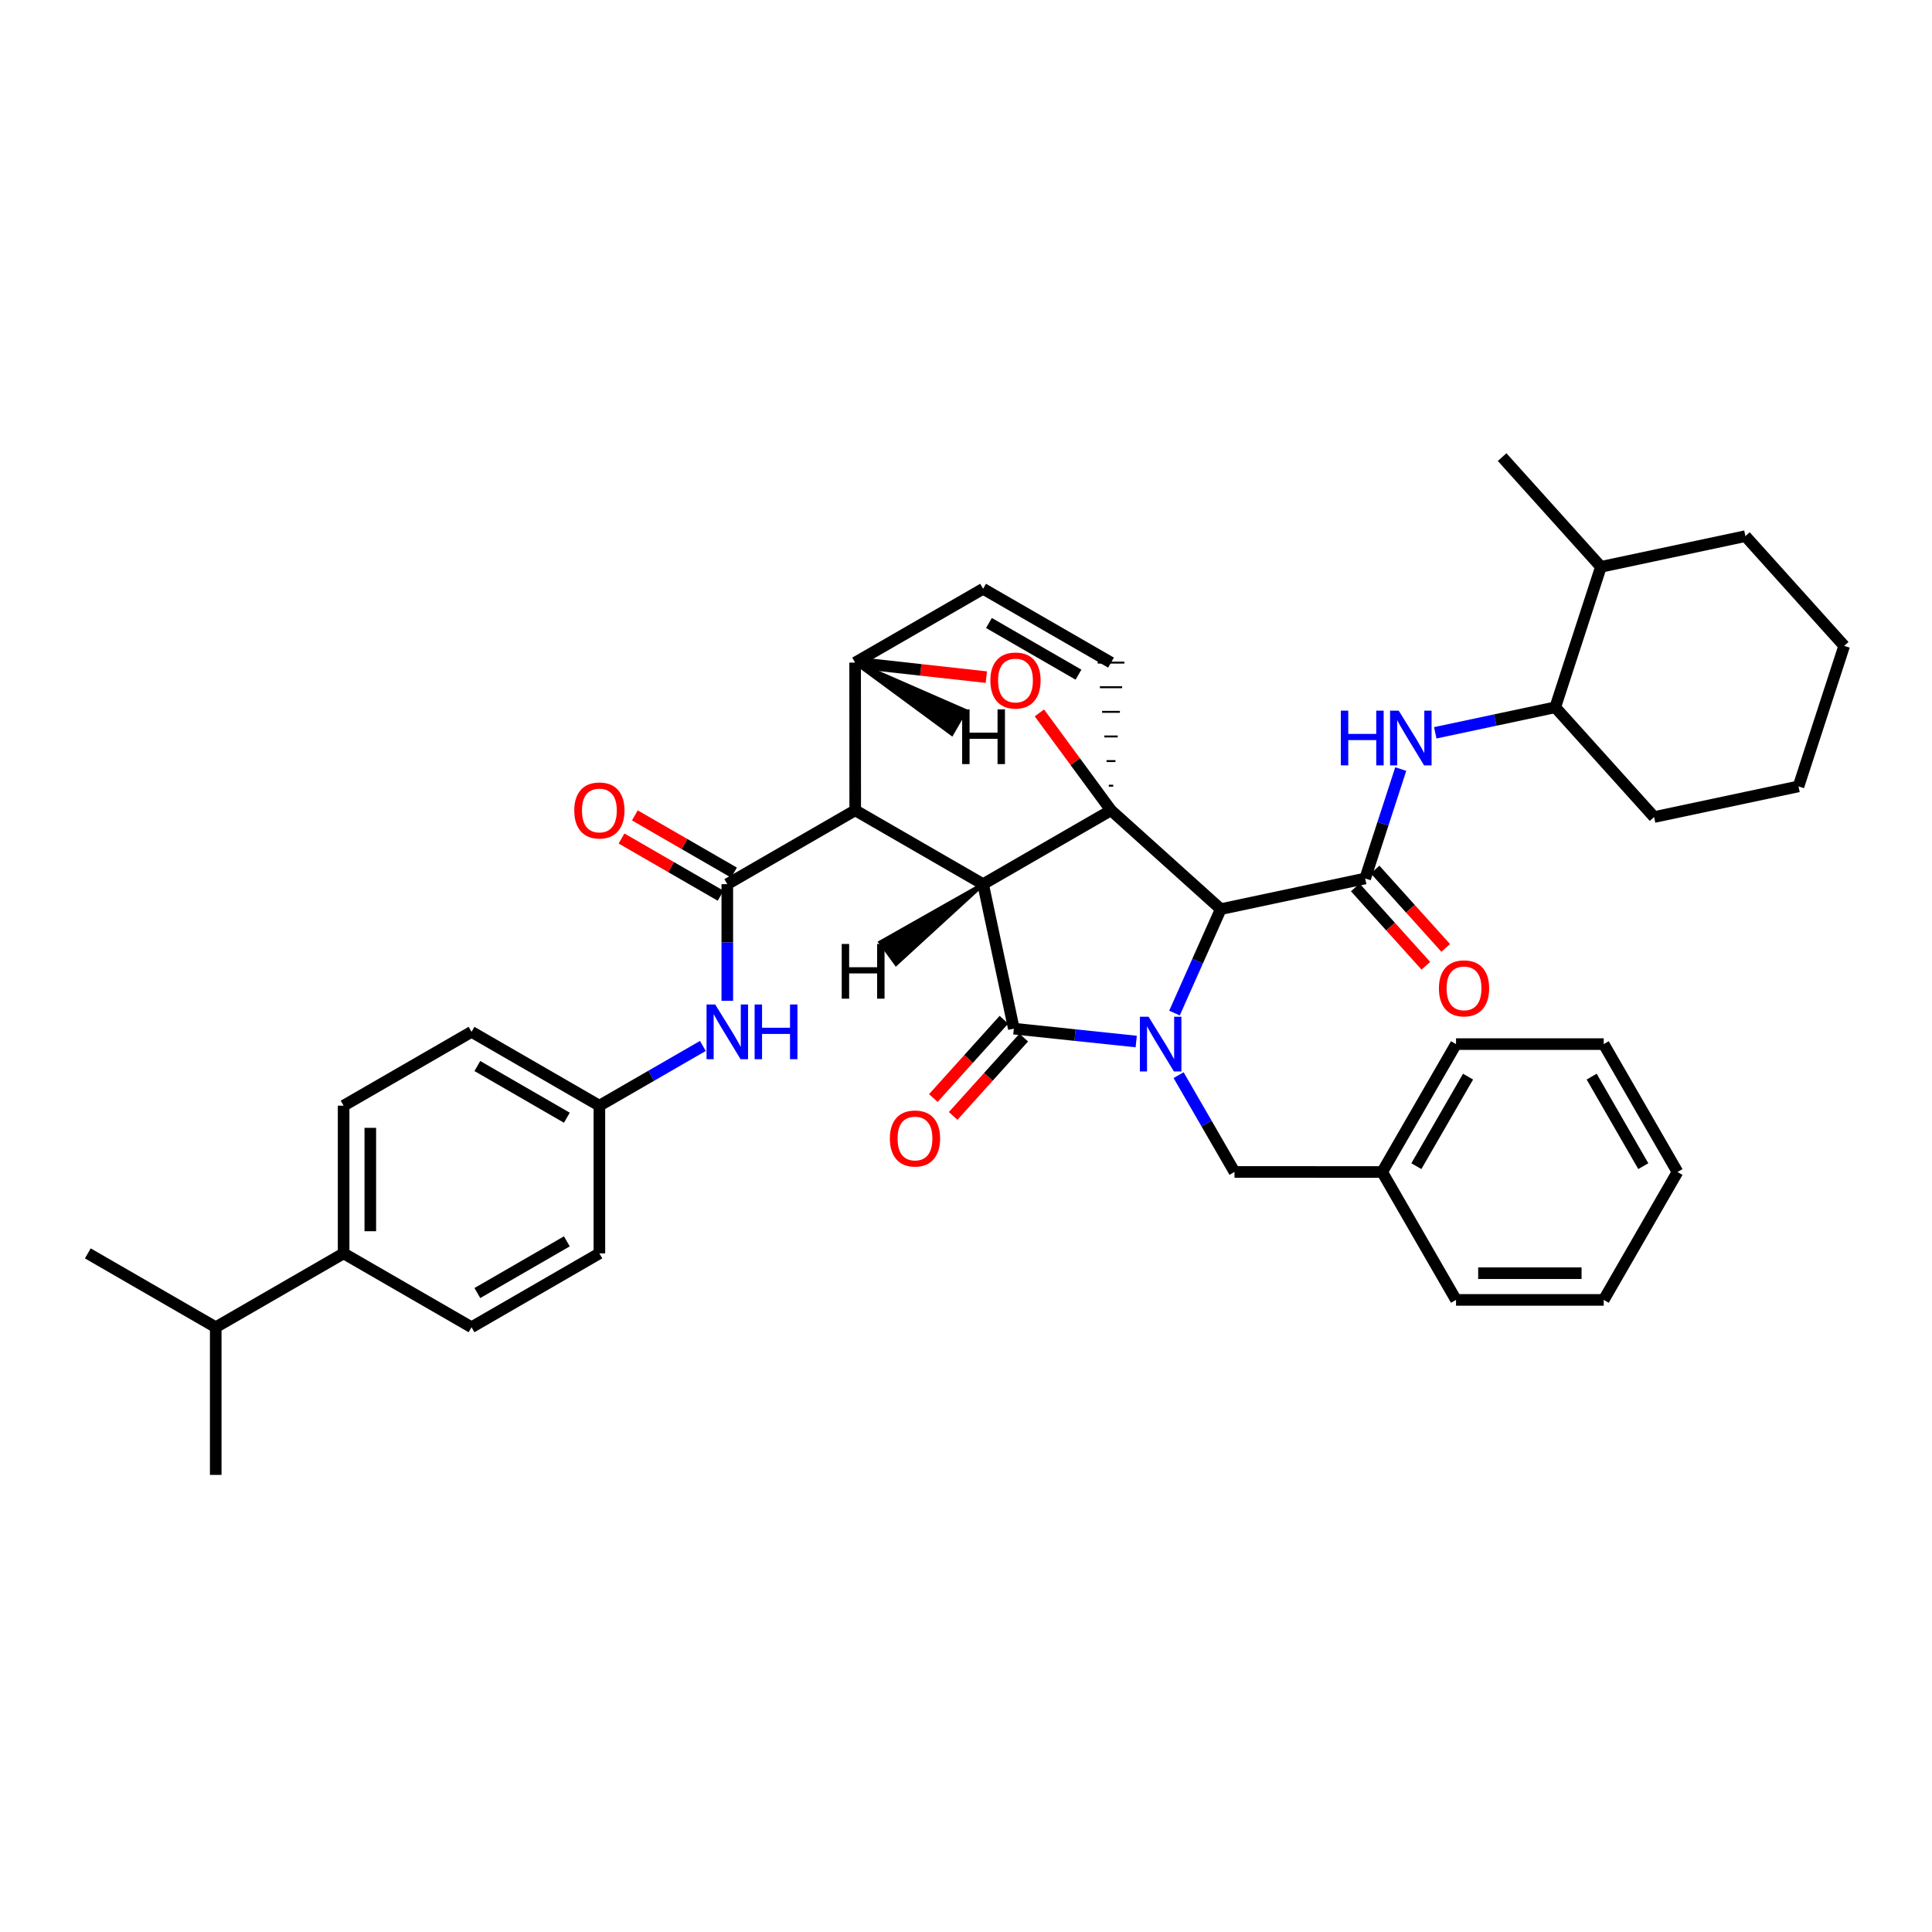 <?xml version='1.0' encoding='iso-8859-1'?>
<svg version='1.1' baseProfile='full'
              xmlns='http://www.w3.org/2000/svg'
                      xmlns:rdkit='http://www.rdkit.org/xml'
                      xmlns:xlink='http://www.w3.org/1999/xlink'
                  xml:space='preserve'
width='1000px' height='1000px' viewBox='0 0 1000 1000'>
<!-- END OF HEADER -->
<rect style='opacity:1.0;fill:#FFFFFF;stroke:none' width='1000' height='1000' x='0' y='0'> </rect>
<path class='bond-1' d='M 508.85,457.639 L 575.058,419.416' style='fill:none;fill-rule:evenodd;stroke:#000000;stroke-width:6px;stroke-linecap:butt;stroke-linejoin:miter;stroke-opacity:1' />
<path class='bond-2' d='M 508.85,457.639 L 442.657,419.416' style='fill:none;fill-rule:evenodd;stroke:#000000;stroke-width:6px;stroke-linecap:butt;stroke-linejoin:miter;stroke-opacity:1' />
<path class='bond-40' d='M 508.85,457.639 L 524.761,532.429' style='fill:none;fill-rule:evenodd;stroke:#000000;stroke-width:6px;stroke-linecap:butt;stroke-linejoin:miter;stroke-opacity:1' />
<path class='bond-45' d='M 508.85,457.639 L 455.695,487.724 L 463.816,498.901 Z' style='fill:#000000;fill-rule:evenodd;fill-opacity:1;stroke:#000000;stroke-width:2px;stroke-linecap:butt;stroke-linejoin:miter;stroke-opacity:1;' />
<path class='bond-0' d='M 607.912,524.355 L 619.888,497.46' style='fill:none;fill-rule:evenodd;stroke:#0000FF;stroke-width:6px;stroke-linecap:butt;stroke-linejoin:miter;stroke-opacity:1' />
<path class='bond-0' d='M 619.888,497.46 L 631.864,470.565' style='fill:none;fill-rule:evenodd;stroke:#000000;stroke-width:6px;stroke-linecap:butt;stroke-linejoin:miter;stroke-opacity:1' />
<path class='bond-9' d='M 610.039,556.497 L 624.509,581.543' style='fill:none;fill-rule:evenodd;stroke:#0000FF;stroke-width:6px;stroke-linecap:butt;stroke-linejoin:miter;stroke-opacity:1' />
<path class='bond-9' d='M 624.509,581.543 L 638.979,606.588' style='fill:none;fill-rule:evenodd;stroke:#000000;stroke-width:6px;stroke-linecap:butt;stroke-linejoin:miter;stroke-opacity:1' />
<path class='bond-39' d='M 588.105,539.095 L 556.433,535.762' style='fill:none;fill-rule:evenodd;stroke:#0000FF;stroke-width:6px;stroke-linecap:butt;stroke-linejoin:miter;stroke-opacity:1' />
<path class='bond-39' d='M 556.433,535.762 L 524.761,532.429' style='fill:none;fill-rule:evenodd;stroke:#000000;stroke-width:6px;stroke-linecap:butt;stroke-linejoin:miter;stroke-opacity:1' />
<path class='bond-41' d='M 575.058,419.416 L 556.527,394.206' style='fill:none;fill-rule:evenodd;stroke:#000000;stroke-width:6px;stroke-linecap:butt;stroke-linejoin:miter;stroke-opacity:1' />
<path class='bond-41' d='M 556.527,394.206 L 537.996,368.996' style='fill:none;fill-rule:evenodd;stroke:#FF0000;stroke-width:6px;stroke-linecap:butt;stroke-linejoin:miter;stroke-opacity:1' />
<path class='bond-42' d='M 575.058,419.416 L 631.864,470.565' style='fill:none;fill-rule:evenodd;stroke:#000000;stroke-width:6px;stroke-linecap:butt;stroke-linejoin:miter;stroke-opacity:1' />
<path class='bond-43' d='M 576.209,406.675 L 573.907,406.675' style='fill:none;fill-rule:evenodd;stroke:#000000;stroke-width:1.0px;stroke-linecap:butt;stroke-linejoin:miter;stroke-opacity:1' />
<path class='bond-43' d='M 577.36,393.934 L 572.755,393.934' style='fill:none;fill-rule:evenodd;stroke:#000000;stroke-width:1.0px;stroke-linecap:butt;stroke-linejoin:miter;stroke-opacity:1' />
<path class='bond-43' d='M 578.512,381.192 L 571.604,381.192' style='fill:none;fill-rule:evenodd;stroke:#000000;stroke-width:1.0px;stroke-linecap:butt;stroke-linejoin:miter;stroke-opacity:1' />
<path class='bond-43' d='M 579.663,368.451 L 570.453,368.451' style='fill:none;fill-rule:evenodd;stroke:#000000;stroke-width:1.0px;stroke-linecap:butt;stroke-linejoin:miter;stroke-opacity:1' />
<path class='bond-43' d='M 580.814,355.71 L 569.301,355.71' style='fill:none;fill-rule:evenodd;stroke:#000000;stroke-width:1.0px;stroke-linecap:butt;stroke-linejoin:miter;stroke-opacity:1' />
<path class='bond-43' d='M 581.966,342.969 L 568.15,342.969' style='fill:none;fill-rule:evenodd;stroke:#000000;stroke-width:1.0px;stroke-linecap:butt;stroke-linejoin:miter;stroke-opacity:1' />
<path class='bond-3' d='M 631.864,470.565 L 706.614,454.7' style='fill:none;fill-rule:evenodd;stroke:#000000;stroke-width:6px;stroke-linecap:butt;stroke-linejoin:miter;stroke-opacity:1' />
<path class='bond-4' d='M 442.657,419.416 L 376.449,457.639' style='fill:none;fill-rule:evenodd;stroke:#000000;stroke-width:6px;stroke-linecap:butt;stroke-linejoin:miter;stroke-opacity:1' />
<path class='bond-35' d='M 442.657,419.416 L 442.611,342.969' style='fill:none;fill-rule:evenodd;stroke:#000000;stroke-width:6px;stroke-linecap:butt;stroke-linejoin:miter;stroke-opacity:1' />
<path class='bond-6' d='M 706.614,454.7 L 715.816,426.381' style='fill:none;fill-rule:evenodd;stroke:#000000;stroke-width:6px;stroke-linecap:butt;stroke-linejoin:miter;stroke-opacity:1' />
<path class='bond-6' d='M 715.816,426.381 L 725.017,398.062' style='fill:none;fill-rule:evenodd;stroke:#0000FF;stroke-width:6px;stroke-linecap:butt;stroke-linejoin:miter;stroke-opacity:1' />
<path class='bond-11' d='M 701.482,459.323 L 719.753,479.603' style='fill:none;fill-rule:evenodd;stroke:#000000;stroke-width:6px;stroke-linecap:butt;stroke-linejoin:miter;stroke-opacity:1' />
<path class='bond-11' d='M 719.753,479.603 L 738.023,499.883' style='fill:none;fill-rule:evenodd;stroke:#FF0000;stroke-width:6px;stroke-linecap:butt;stroke-linejoin:miter;stroke-opacity:1' />
<path class='bond-11' d='M 711.747,450.076 L 730.017,470.356' style='fill:none;fill-rule:evenodd;stroke:#000000;stroke-width:6px;stroke-linecap:butt;stroke-linejoin:miter;stroke-opacity:1' />
<path class='bond-11' d='M 730.017,470.356 L 748.288,490.635' style='fill:none;fill-rule:evenodd;stroke:#FF0000;stroke-width:6px;stroke-linecap:butt;stroke-linejoin:miter;stroke-opacity:1' />
<path class='bond-5' d='M 510.525,350.48 L 476.568,346.724' style='fill:none;fill-rule:evenodd;stroke:#FF0000;stroke-width:6px;stroke-linecap:butt;stroke-linejoin:miter;stroke-opacity:1' />
<path class='bond-5' d='M 476.568,346.724 L 442.611,342.969' style='fill:none;fill-rule:evenodd;stroke:#000000;stroke-width:6px;stroke-linecap:butt;stroke-linejoin:miter;stroke-opacity:1' />
<path class='bond-8' d='M 376.449,457.639 L 376.449,487.824' style='fill:none;fill-rule:evenodd;stroke:#000000;stroke-width:6px;stroke-linecap:butt;stroke-linejoin:miter;stroke-opacity:1' />
<path class='bond-8' d='M 376.449,487.824 L 376.449,518.008' style='fill:none;fill-rule:evenodd;stroke:#0000FF;stroke-width:6px;stroke-linecap:butt;stroke-linejoin:miter;stroke-opacity:1' />
<path class='bond-12' d='M 379.903,451.657 L 354.254,436.849' style='fill:none;fill-rule:evenodd;stroke:#000000;stroke-width:6px;stroke-linecap:butt;stroke-linejoin:miter;stroke-opacity:1' />
<path class='bond-12' d='M 354.254,436.849 L 328.606,422.042' style='fill:none;fill-rule:evenodd;stroke:#FF0000;stroke-width:6px;stroke-linecap:butt;stroke-linejoin:miter;stroke-opacity:1' />
<path class='bond-12' d='M 372.995,463.622 L 347.347,448.814' style='fill:none;fill-rule:evenodd;stroke:#000000;stroke-width:6px;stroke-linecap:butt;stroke-linejoin:miter;stroke-opacity:1' />
<path class='bond-12' d='M 347.347,448.814 L 321.698,434.007' style='fill:none;fill-rule:evenodd;stroke:#FF0000;stroke-width:6px;stroke-linecap:butt;stroke-linejoin:miter;stroke-opacity:1' />
<path class='bond-34' d='M 442.611,342.969 L 508.85,304.761' style='fill:none;fill-rule:evenodd;stroke:#000000;stroke-width:6px;stroke-linecap:butt;stroke-linejoin:miter;stroke-opacity:1' />
<path class='bond-46' d='M 442.611,342.969 L 492.634,379.819 L 499.54,367.853 Z' style='fill:#000000;fill-rule:evenodd;fill-opacity:1;stroke:#000000;stroke-width:2px;stroke-linecap:butt;stroke-linejoin:miter;stroke-opacity:1;' />
<path class='bond-7' d='M 575.058,342.969 L 508.85,304.761' style='fill:none;fill-rule:evenodd;stroke:#000000;stroke-width:6px;stroke-linecap:butt;stroke-linejoin:miter;stroke-opacity:1' />
<path class='bond-7' d='M 558.221,349.204 L 511.875,322.458' style='fill:none;fill-rule:evenodd;stroke:#000000;stroke-width:6px;stroke-linecap:butt;stroke-linejoin:miter;stroke-opacity:1' />
<path class='bond-10' d='M 742.89,379.301 L 773.944,372.698' style='fill:none;fill-rule:evenodd;stroke:#0000FF;stroke-width:6px;stroke-linecap:butt;stroke-linejoin:miter;stroke-opacity:1' />
<path class='bond-10' d='M 773.944,372.698 L 804.998,366.095' style='fill:none;fill-rule:evenodd;stroke:#000000;stroke-width:6px;stroke-linecap:butt;stroke-linejoin:miter;stroke-opacity:1' />
<path class='bond-14' d='M 363.798,541.383 L 337.019,556.843' style='fill:none;fill-rule:evenodd;stroke:#0000FF;stroke-width:6px;stroke-linecap:butt;stroke-linejoin:miter;stroke-opacity:1' />
<path class='bond-14' d='M 337.019,556.843 L 310.241,572.302' style='fill:none;fill-rule:evenodd;stroke:#000000;stroke-width:6px;stroke-linecap:butt;stroke-linejoin:miter;stroke-opacity:1' />
<path class='bond-19' d='M 638.979,606.588 L 715.41,606.634' style='fill:none;fill-rule:evenodd;stroke:#000000;stroke-width:6px;stroke-linecap:butt;stroke-linejoin:miter;stroke-opacity:1' />
<path class='bond-44' d='M 493.355,577.597 L 511.624,557.325' style='fill:none;fill-rule:evenodd;stroke:#FF0000;stroke-width:6px;stroke-linecap:butt;stroke-linejoin:miter;stroke-opacity:1' />
<path class='bond-44' d='M 511.624,557.325 L 529.892,537.053' style='fill:none;fill-rule:evenodd;stroke:#000000;stroke-width:6px;stroke-linecap:butt;stroke-linejoin:miter;stroke-opacity:1' />
<path class='bond-44' d='M 483.092,568.348 L 501.361,548.076' style='fill:none;fill-rule:evenodd;stroke:#FF0000;stroke-width:6px;stroke-linecap:butt;stroke-linejoin:miter;stroke-opacity:1' />
<path class='bond-44' d='M 501.361,548.076 L 519.629,527.804' style='fill:none;fill-rule:evenodd;stroke:#000000;stroke-width:6px;stroke-linecap:butt;stroke-linejoin:miter;stroke-opacity:1' />
<path class='bond-17' d='M 804.998,366.095 L 828.63,293.393' style='fill:none;fill-rule:evenodd;stroke:#000000;stroke-width:6px;stroke-linecap:butt;stroke-linejoin:miter;stroke-opacity:1' />
<path class='bond-22' d='M 804.998,366.095 L 856.162,422.901' style='fill:none;fill-rule:evenodd;stroke:#000000;stroke-width:6px;stroke-linecap:butt;stroke-linejoin:miter;stroke-opacity:1' />
<path class='bond-13' d='M 177.855,648.749 L 177.855,572.302' style='fill:none;fill-rule:evenodd;stroke:#000000;stroke-width:6px;stroke-linecap:butt;stroke-linejoin:miter;stroke-opacity:1' />
<path class='bond-13' d='M 191.671,637.282 L 191.671,583.769' style='fill:none;fill-rule:evenodd;stroke:#000000;stroke-width:6px;stroke-linecap:butt;stroke-linejoin:miter;stroke-opacity:1' />
<path class='bond-18' d='M 177.855,648.749 L 111.663,686.973' style='fill:none;fill-rule:evenodd;stroke:#000000;stroke-width:6px;stroke-linecap:butt;stroke-linejoin:miter;stroke-opacity:1' />
<path class='bond-38' d='M 177.855,648.749 L 244.063,686.973' style='fill:none;fill-rule:evenodd;stroke:#000000;stroke-width:6px;stroke-linecap:butt;stroke-linejoin:miter;stroke-opacity:1' />
<path class='bond-20' d='M 310.241,572.302 L 310.241,648.749' style='fill:none;fill-rule:evenodd;stroke:#000000;stroke-width:6px;stroke-linecap:butt;stroke-linejoin:miter;stroke-opacity:1' />
<path class='bond-21' d='M 310.241,572.302 L 244.063,534.079' style='fill:none;fill-rule:evenodd;stroke:#000000;stroke-width:6px;stroke-linecap:butt;stroke-linejoin:miter;stroke-opacity:1' />
<path class='bond-21' d='M 293.404,578.532 L 247.08,551.776' style='fill:none;fill-rule:evenodd;stroke:#000000;stroke-width:6px;stroke-linecap:butt;stroke-linejoin:miter;stroke-opacity:1' />
<path class='bond-15' d='M 177.855,572.302 L 244.063,534.079' style='fill:none;fill-rule:evenodd;stroke:#000000;stroke-width:6px;stroke-linecap:butt;stroke-linejoin:miter;stroke-opacity:1' />
<path class='bond-16' d='M 244.063,686.973 L 310.241,648.749' style='fill:none;fill-rule:evenodd;stroke:#000000;stroke-width:6px;stroke-linecap:butt;stroke-linejoin:miter;stroke-opacity:1' />
<path class='bond-16' d='M 247.08,669.276 L 293.404,642.519' style='fill:none;fill-rule:evenodd;stroke:#000000;stroke-width:6px;stroke-linecap:butt;stroke-linejoin:miter;stroke-opacity:1' />
<path class='bond-23' d='M 828.63,293.393 L 777.497,236.595' style='fill:none;fill-rule:evenodd;stroke:#000000;stroke-width:6px;stroke-linecap:butt;stroke-linejoin:miter;stroke-opacity:1' />
<path class='bond-24' d='M 828.63,293.393 L 903.42,277.505' style='fill:none;fill-rule:evenodd;stroke:#000000;stroke-width:6px;stroke-linecap:butt;stroke-linejoin:miter;stroke-opacity:1' />
<path class='bond-25' d='M 111.663,686.973 L 45.455,648.749' style='fill:none;fill-rule:evenodd;stroke:#000000;stroke-width:6px;stroke-linecap:butt;stroke-linejoin:miter;stroke-opacity:1' />
<path class='bond-26' d='M 111.663,686.973 L 111.663,763.405' style='fill:none;fill-rule:evenodd;stroke:#000000;stroke-width:6px;stroke-linecap:butt;stroke-linejoin:miter;stroke-opacity:1' />
<path class='bond-27' d='M 715.41,606.634 L 753.634,540.426' style='fill:none;fill-rule:evenodd;stroke:#000000;stroke-width:6px;stroke-linecap:butt;stroke-linejoin:miter;stroke-opacity:1' />
<path class='bond-27' d='M 733.109,603.611 L 759.865,557.265' style='fill:none;fill-rule:evenodd;stroke:#000000;stroke-width:6px;stroke-linecap:butt;stroke-linejoin:miter;stroke-opacity:1' />
<path class='bond-28' d='M 715.41,606.634 L 753.634,672.827' style='fill:none;fill-rule:evenodd;stroke:#000000;stroke-width:6px;stroke-linecap:butt;stroke-linejoin:miter;stroke-opacity:1' />
<path class='bond-29' d='M 856.162,422.901 L 930.905,407.035' style='fill:none;fill-rule:evenodd;stroke:#000000;stroke-width:6px;stroke-linecap:butt;stroke-linejoin:miter;stroke-opacity:1' />
<path class='bond-36' d='M 903.42,277.505 L 954.545,334.303' style='fill:none;fill-rule:evenodd;stroke:#000000;stroke-width:6px;stroke-linecap:butt;stroke-linejoin:miter;stroke-opacity:1' />
<path class='bond-32' d='M 753.634,540.426 L 830.081,540.426' style='fill:none;fill-rule:evenodd;stroke:#000000;stroke-width:6px;stroke-linecap:butt;stroke-linejoin:miter;stroke-opacity:1' />
<path class='bond-31' d='M 753.634,672.827 L 830.081,672.827' style='fill:none;fill-rule:evenodd;stroke:#000000;stroke-width:6px;stroke-linecap:butt;stroke-linejoin:miter;stroke-opacity:1' />
<path class='bond-31' d='M 765.101,659.011 L 818.614,659.011' style='fill:none;fill-rule:evenodd;stroke:#000000;stroke-width:6px;stroke-linecap:butt;stroke-linejoin:miter;stroke-opacity:1' />
<path class='bond-30' d='M 930.905,407.035 L 954.545,334.303' style='fill:none;fill-rule:evenodd;stroke:#000000;stroke-width:6px;stroke-linecap:butt;stroke-linejoin:miter;stroke-opacity:1' />
<path class='bond-33' d='M 830.081,672.827 L 868.266,606.634' style='fill:none;fill-rule:evenodd;stroke:#000000;stroke-width:6px;stroke-linecap:butt;stroke-linejoin:miter;stroke-opacity:1' />
<path class='bond-37' d='M 830.081,540.426 L 868.266,606.634' style='fill:none;fill-rule:evenodd;stroke:#000000;stroke-width:6px;stroke-linecap:butt;stroke-linejoin:miter;stroke-opacity:1' />
<path class='bond-37' d='M 823.841,557.26 L 850.57,603.606' style='fill:none;fill-rule:evenodd;stroke:#000000;stroke-width:6px;stroke-linecap:butt;stroke-linejoin:miter;stroke-opacity:1' />
<path  class='atom-1' d='M 594.495 526.266
L 603.775 541.266
Q 604.695 542.746, 606.175 545.426
Q 607.655 548.106, 607.735 548.266
L 607.735 526.266
L 611.495 526.266
L 611.495 554.586
L 607.615 554.586
L 597.655 538.186
Q 596.495 536.266, 595.255 534.066
Q 594.055 531.866, 593.695 531.186
L 593.695 554.586
L 590.015 554.586
L 590.015 526.266
L 594.495 526.266
' fill='#0000FF'/>
<path  class='atom-6' d='M 512.613 352.229
Q 512.613 345.429, 515.973 341.629
Q 519.333 337.829, 525.613 337.829
Q 531.893 337.829, 535.253 341.629
Q 538.613 345.429, 538.613 352.229
Q 538.613 359.109, 535.213 363.029
Q 531.813 366.909, 525.613 366.909
Q 519.373 366.909, 515.973 363.029
Q 512.613 359.149, 512.613 352.229
M 525.613 363.709
Q 529.933 363.709, 532.253 360.829
Q 534.613 357.909, 534.613 352.229
Q 534.613 346.669, 532.253 343.869
Q 529.933 341.029, 525.613 341.029
Q 521.293 341.029, 518.933 343.829
Q 516.613 346.629, 516.613 352.229
Q 516.613 357.949, 518.933 360.829
Q 521.293 363.709, 525.613 363.709
' fill='#FF0000'/>
<path  class='atom-10' d='M 694.019 367.831
L 697.859 367.831
L 697.859 379.871
L 712.339 379.871
L 712.339 367.831
L 716.179 367.831
L 716.179 396.151
L 712.339 396.151
L 712.339 383.071
L 697.859 383.071
L 697.859 396.151
L 694.019 396.151
L 694.019 367.831
' fill='#0000FF'/>
<path  class='atom-10' d='M 723.979 367.831
L 733.259 382.831
Q 734.179 384.311, 735.659 386.991
Q 737.139 389.671, 737.219 389.831
L 737.219 367.831
L 740.979 367.831
L 740.979 396.151
L 737.099 396.151
L 727.139 379.751
Q 725.979 377.831, 724.739 375.631
Q 723.539 373.431, 723.179 372.751
L 723.179 396.151
L 719.499 396.151
L 719.499 367.831
L 723.979 367.831
' fill='#0000FF'/>
<path  class='atom-12' d='M 370.189 519.919
L 379.469 534.919
Q 380.389 536.399, 381.869 539.079
Q 383.349 541.759, 383.429 541.919
L 383.429 519.919
L 387.189 519.919
L 387.189 548.239
L 383.309 548.239
L 373.349 531.839
Q 372.189 529.919, 370.949 527.719
Q 369.749 525.519, 369.389 524.839
L 369.389 548.239
L 365.709 548.239
L 365.709 519.919
L 370.189 519.919
' fill='#0000FF'/>
<path  class='atom-12' d='M 390.589 519.919
L 394.429 519.919
L 394.429 531.959
L 408.909 531.959
L 408.909 519.919
L 412.749 519.919
L 412.749 548.239
L 408.909 548.239
L 408.909 535.159
L 394.429 535.159
L 394.429 548.239
L 390.589 548.239
L 390.589 519.919
' fill='#0000FF'/>
<path  class='atom-14' d='M 460.597 589.284
Q 460.597 582.484, 463.957 578.684
Q 467.317 574.884, 473.597 574.884
Q 479.877 574.884, 483.237 578.684
Q 486.597 582.484, 486.597 589.284
Q 486.597 596.164, 483.197 600.084
Q 479.797 603.964, 473.597 603.964
Q 467.357 603.964, 463.957 600.084
Q 460.597 596.204, 460.597 589.284
M 473.597 600.764
Q 477.917 600.764, 480.237 597.884
Q 482.597 594.964, 482.597 589.284
Q 482.597 583.724, 480.237 580.924
Q 477.917 578.084, 473.597 578.084
Q 469.277 578.084, 466.917 580.884
Q 464.597 583.684, 464.597 589.284
Q 464.597 595.004, 466.917 597.884
Q 469.277 600.764, 473.597 600.764
' fill='#FF0000'/>
<path  class='atom-16' d='M 744.779 511.57
Q 744.779 504.77, 748.139 500.97
Q 751.499 497.17, 757.779 497.17
Q 764.059 497.17, 767.419 500.97
Q 770.779 504.77, 770.779 511.57
Q 770.779 518.45, 767.379 522.37
Q 763.979 526.25, 757.779 526.25
Q 751.539 526.25, 748.139 522.37
Q 744.779 518.49, 744.779 511.57
M 757.779 523.05
Q 762.099 523.05, 764.419 520.17
Q 766.779 517.25, 766.779 511.57
Q 766.779 506.01, 764.419 503.21
Q 762.099 500.37, 757.779 500.37
Q 753.459 500.37, 751.099 503.17
Q 748.779 505.97, 748.779 511.57
Q 748.779 517.29, 751.099 520.17
Q 753.459 523.05, 757.779 523.05
' fill='#FF0000'/>
<path  class='atom-17' d='M 297.241 419.496
Q 297.241 412.696, 300.601 408.896
Q 303.961 405.096, 310.241 405.096
Q 316.521 405.096, 319.881 408.896
Q 323.241 412.696, 323.241 419.496
Q 323.241 426.376, 319.841 430.296
Q 316.441 434.176, 310.241 434.176
Q 304.001 434.176, 300.601 430.296
Q 297.241 426.416, 297.241 419.496
M 310.241 430.976
Q 314.561 430.976, 316.881 428.096
Q 319.241 425.176, 319.241 419.496
Q 319.241 413.936, 316.881 411.136
Q 314.561 408.296, 310.241 408.296
Q 305.921 408.296, 303.561 411.096
Q 301.241 413.896, 301.241 419.496
Q 301.241 425.216, 303.561 428.096
Q 305.921 430.976, 310.241 430.976
' fill='#FF0000'/>
<path  class='atom-40' d='M 435.677 488.597
L 439.517 488.597
L 439.517 500.637
L 453.997 500.637
L 453.997 488.597
L 457.837 488.597
L 457.837 516.917
L 453.997 516.917
L 453.997 503.837
L 439.517 503.837
L 439.517 516.917
L 435.677 516.917
L 435.677 488.597
' fill='#000000'/>
<path  class='atom-41' d='M 498.006 367.179
L 501.846 367.179
L 501.846 379.219
L 516.326 379.219
L 516.326 367.179
L 520.166 367.179
L 520.166 395.499
L 516.326 395.499
L 516.326 382.419
L 501.846 382.419
L 501.846 395.499
L 498.006 395.499
L 498.006 367.179
' fill='#000000'/>
</svg>
